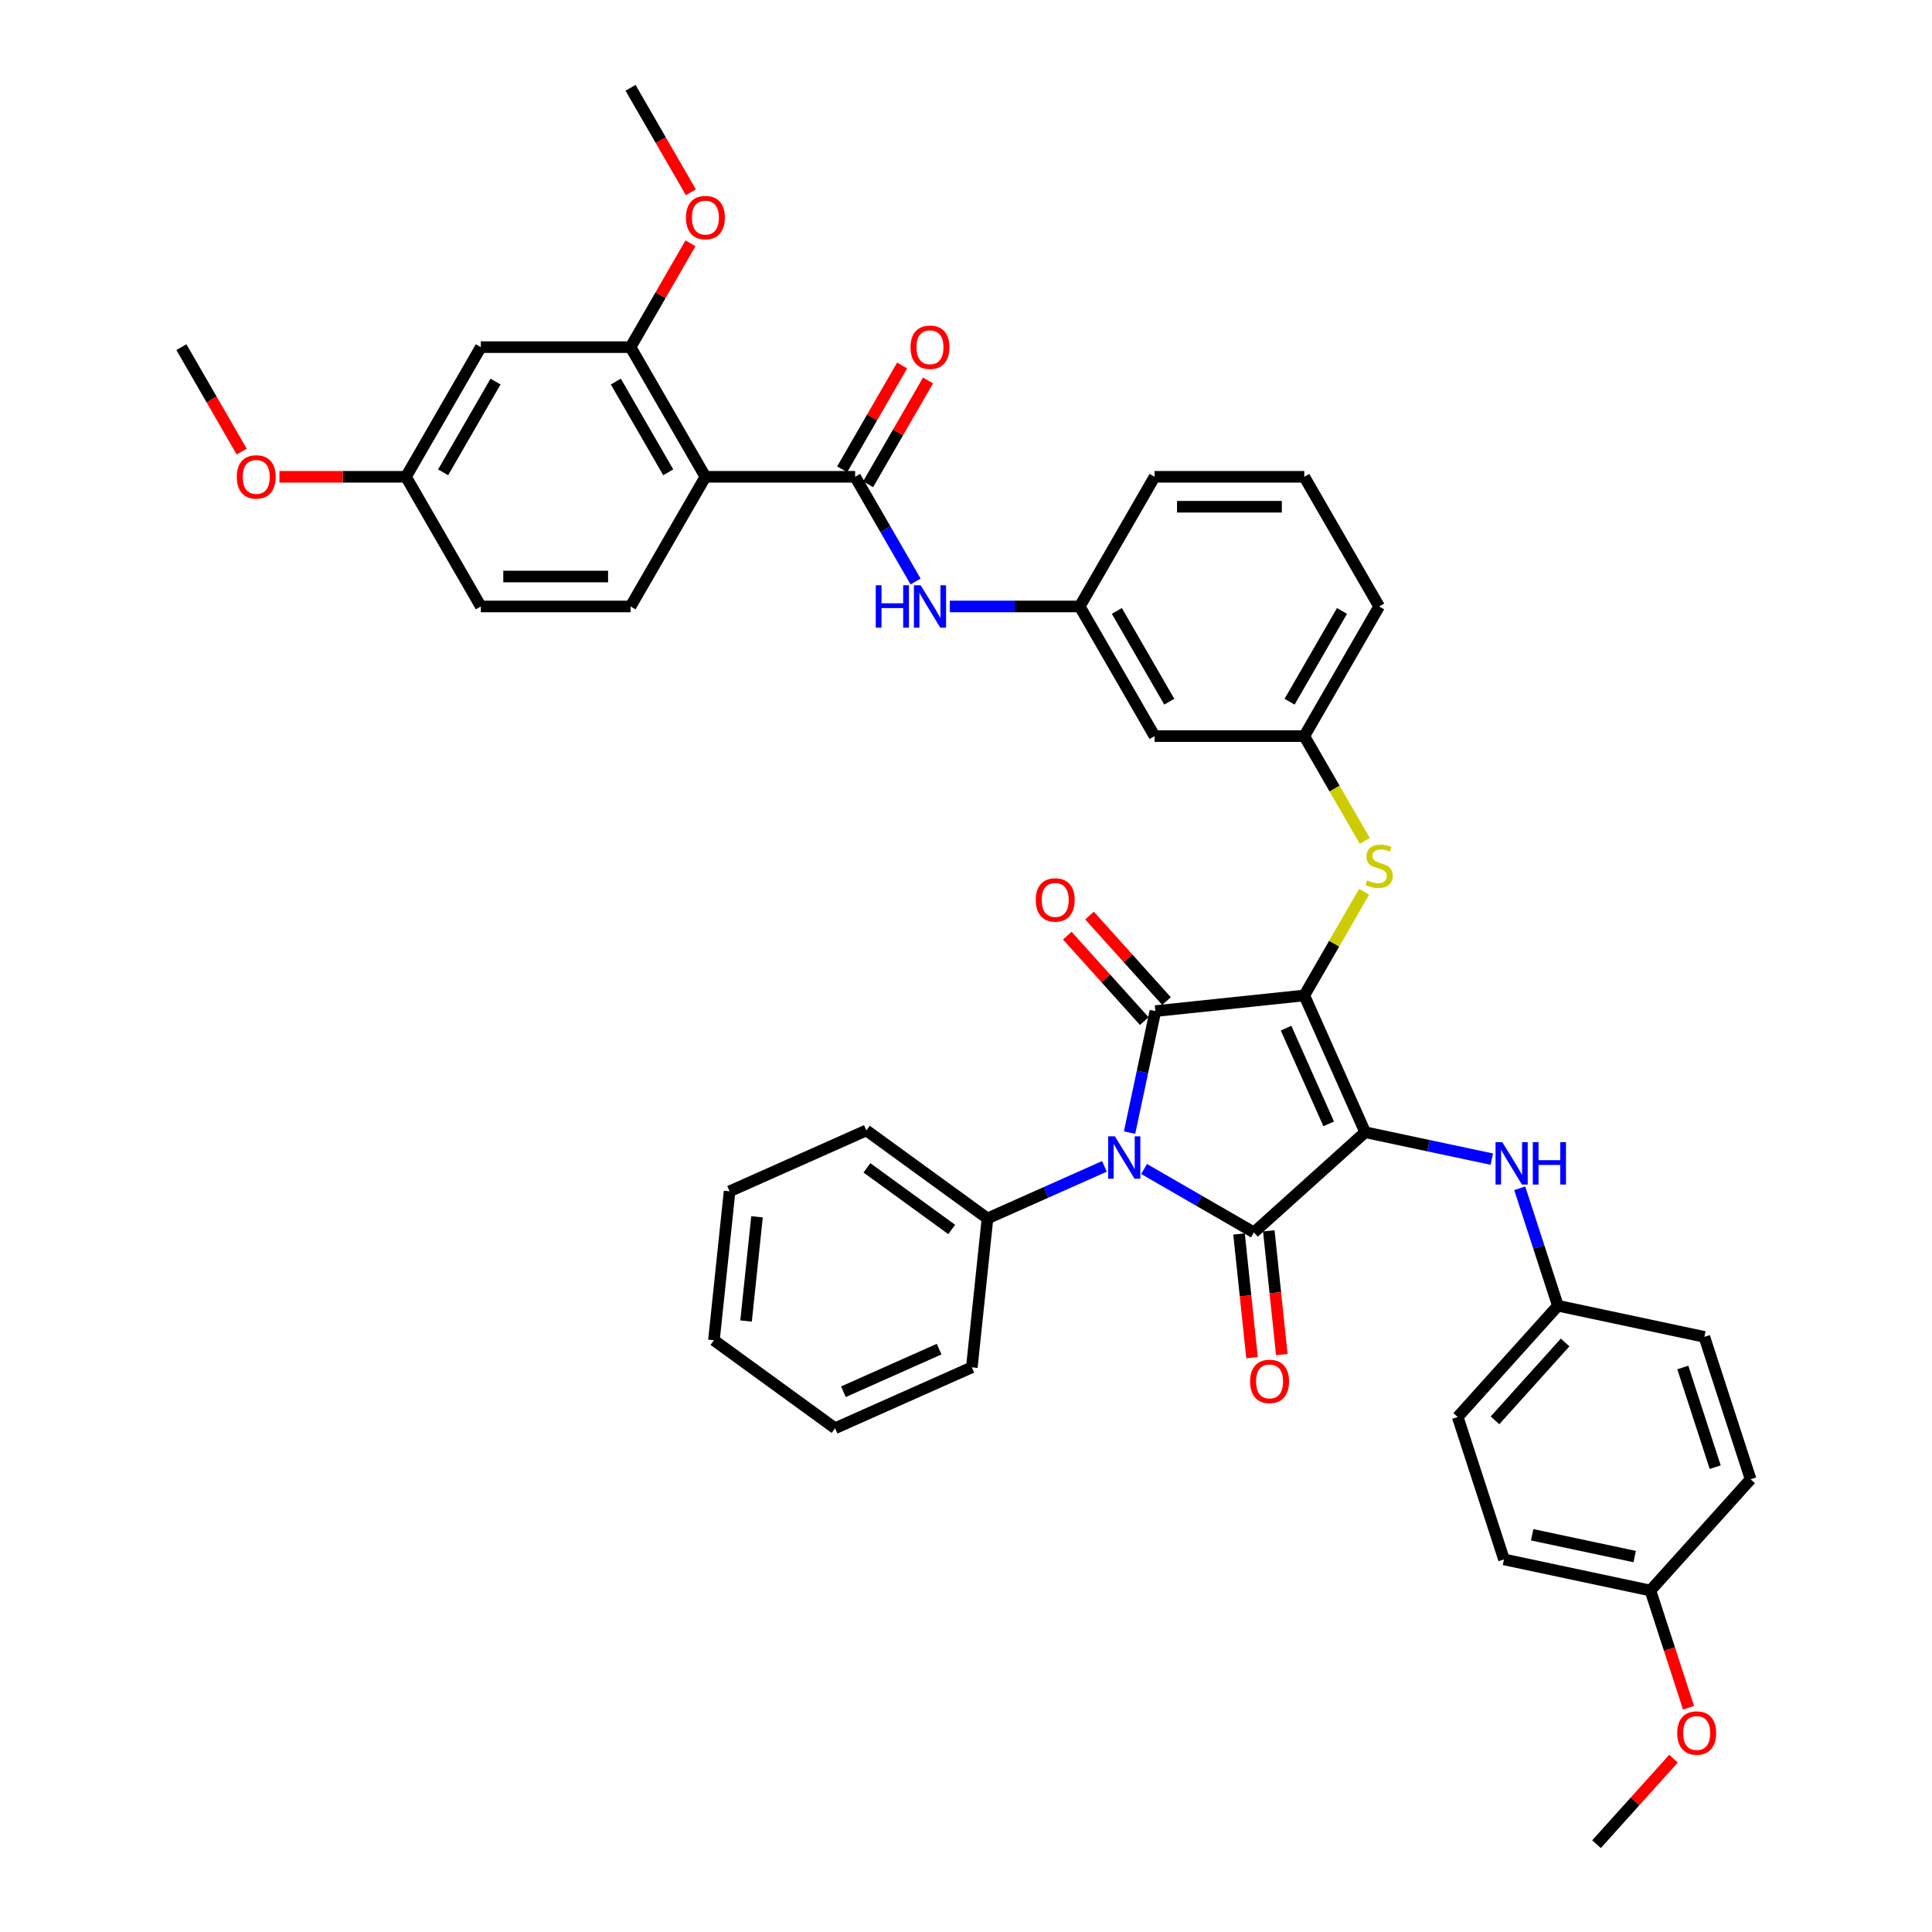 <?xml version='1.0' encoding='iso-8859-1'?>
<svg version='1.1' baseProfile='full'
              xmlns='http://www.w3.org/2000/svg'
                      xmlns:rdkit='http://www.rdkit.org/xml'
                      xmlns:xlink='http://www.w3.org/1999/xlink'
                  xml:space='preserve'
width='1000px' height='1000px' viewBox='0 0 1000 1000'>
<!-- END OF HEADER -->
<rect style='opacity:1.0;fill:#FFFFFF;stroke:none' width='1000' height='1000' x='0' y='0'> </rect>
<path class='bond-0' d='M 473.906,300.993 L 458.259,273.893' style='fill:none;fill-rule:evenodd;stroke:#0000FF;stroke-width:6px;stroke-linecap:butt;stroke-linejoin:miter;stroke-opacity:1' />
<path class='bond-0' d='M 458.259,273.893 L 442.613,246.792' style='fill:none;fill-rule:evenodd;stroke:#000000;stroke-width:6px;stroke-linecap:butt;stroke-linejoin:miter;stroke-opacity:1' />
<path class='bond-1' d='M 491.62,313.904 L 525.237,313.904' style='fill:none;fill-rule:evenodd;stroke:#0000FF;stroke-width:6px;stroke-linecap:butt;stroke-linejoin:miter;stroke-opacity:1' />
<path class='bond-1' d='M 525.237,313.904 L 558.855,313.904' style='fill:none;fill-rule:evenodd;stroke:#000000;stroke-width:6px;stroke-linecap:butt;stroke-linejoin:miter;stroke-opacity:1' />
<path class='bond-2' d='M 449.324,250.666 L 464.836,223.798' style='fill:none;fill-rule:evenodd;stroke:#000000;stroke-width:6px;stroke-linecap:butt;stroke-linejoin:miter;stroke-opacity:1' />
<path class='bond-2' d='M 464.836,223.798 L 480.349,196.93' style='fill:none;fill-rule:evenodd;stroke:#FF0000;stroke-width:6px;stroke-linecap:butt;stroke-linejoin:miter;stroke-opacity:1' />
<path class='bond-2' d='M 435.901,242.917 L 451.414,216.049' style='fill:none;fill-rule:evenodd;stroke:#000000;stroke-width:6px;stroke-linecap:butt;stroke-linejoin:miter;stroke-opacity:1' />
<path class='bond-2' d='M 451.414,216.049 L 466.926,189.18' style='fill:none;fill-rule:evenodd;stroke:#FF0000;stroke-width:6px;stroke-linecap:butt;stroke-linejoin:miter;stroke-opacity:1' />
<path class='bond-3' d='M 442.613,246.792 L 365.118,246.792' style='fill:none;fill-rule:evenodd;stroke:#000000;stroke-width:6px;stroke-linecap:butt;stroke-linejoin:miter;stroke-opacity:1' />
<path class='bond-4' d='M 675.097,515.241 L 706.617,586.036' style='fill:none;fill-rule:evenodd;stroke:#000000;stroke-width:6px;stroke-linecap:butt;stroke-linejoin:miter;stroke-opacity:1' />
<path class='bond-4' d='M 665.666,532.164 L 687.73,581.721' style='fill:none;fill-rule:evenodd;stroke:#000000;stroke-width:6px;stroke-linecap:butt;stroke-linejoin:miter;stroke-opacity:1' />
<path class='bond-5' d='M 675.097,515.241 L 598.027,523.342' style='fill:none;fill-rule:evenodd;stroke:#000000;stroke-width:6px;stroke-linecap:butt;stroke-linejoin:miter;stroke-opacity:1' />
<path class='bond-6' d='M 675.097,515.241 L 690.582,488.419' style='fill:none;fill-rule:evenodd;stroke:#000000;stroke-width:6px;stroke-linecap:butt;stroke-linejoin:miter;stroke-opacity:1' />
<path class='bond-6' d='M 690.582,488.419 L 706.068,461.597' style='fill:none;fill-rule:evenodd;stroke:#CCCC00;stroke-width:6px;stroke-linecap:butt;stroke-linejoin:miter;stroke-opacity:1' />
<path class='bond-7' d='M 706.617,586.036 L 649.027,637.89' style='fill:none;fill-rule:evenodd;stroke:#000000;stroke-width:6px;stroke-linecap:butt;stroke-linejoin:miter;stroke-opacity:1' />
<path class='bond-8' d='M 706.617,586.036 L 739.387,593.002' style='fill:none;fill-rule:evenodd;stroke:#000000;stroke-width:6px;stroke-linecap:butt;stroke-linejoin:miter;stroke-opacity:1' />
<path class='bond-8' d='M 739.387,593.002 L 772.158,599.967' style='fill:none;fill-rule:evenodd;stroke:#0000FF;stroke-width:6px;stroke-linecap:butt;stroke-linejoin:miter;stroke-opacity:1' />
<path class='bond-9' d='M 649.027,637.89 L 620.601,621.479' style='fill:none;fill-rule:evenodd;stroke:#000000;stroke-width:6px;stroke-linecap:butt;stroke-linejoin:miter;stroke-opacity:1' />
<path class='bond-9' d='M 620.601,621.479 L 592.175,605.067' style='fill:none;fill-rule:evenodd;stroke:#0000FF;stroke-width:6px;stroke-linecap:butt;stroke-linejoin:miter;stroke-opacity:1' />
<path class='bond-10' d='M 641.32,638.7 L 644.685,670.718' style='fill:none;fill-rule:evenodd;stroke:#000000;stroke-width:6px;stroke-linecap:butt;stroke-linejoin:miter;stroke-opacity:1' />
<path class='bond-10' d='M 644.685,670.718 L 648.05,702.736' style='fill:none;fill-rule:evenodd;stroke:#FF0000;stroke-width:6px;stroke-linecap:butt;stroke-linejoin:miter;stroke-opacity:1' />
<path class='bond-10' d='M 656.734,637.08 L 660.099,669.098' style='fill:none;fill-rule:evenodd;stroke:#000000;stroke-width:6px;stroke-linecap:butt;stroke-linejoin:miter;stroke-opacity:1' />
<path class='bond-10' d='M 660.099,669.098 L 663.464,701.116' style='fill:none;fill-rule:evenodd;stroke:#FF0000;stroke-width:6px;stroke-linecap:butt;stroke-linejoin:miter;stroke-opacity:1' />
<path class='bond-11' d='M 571.654,603.711 L 541.387,617.187' style='fill:none;fill-rule:evenodd;stroke:#0000FF;stroke-width:6px;stroke-linecap:butt;stroke-linejoin:miter;stroke-opacity:1' />
<path class='bond-11' d='M 541.387,617.187 L 511.12,630.663' style='fill:none;fill-rule:evenodd;stroke:#000000;stroke-width:6px;stroke-linecap:butt;stroke-linejoin:miter;stroke-opacity:1' />
<path class='bond-12' d='M 584.659,586.232 L 591.343,554.787' style='fill:none;fill-rule:evenodd;stroke:#0000FF;stroke-width:6px;stroke-linecap:butt;stroke-linejoin:miter;stroke-opacity:1' />
<path class='bond-12' d='M 591.343,554.787 L 598.027,523.342' style='fill:none;fill-rule:evenodd;stroke:#000000;stroke-width:6px;stroke-linecap:butt;stroke-linejoin:miter;stroke-opacity:1' />
<path class='bond-13' d='M 603.786,518.156 L 583.864,496.032' style='fill:none;fill-rule:evenodd;stroke:#000000;stroke-width:6px;stroke-linecap:butt;stroke-linejoin:miter;stroke-opacity:1' />
<path class='bond-13' d='M 583.864,496.032 L 563.943,473.907' style='fill:none;fill-rule:evenodd;stroke:#FF0000;stroke-width:6px;stroke-linecap:butt;stroke-linejoin:miter;stroke-opacity:1' />
<path class='bond-13' d='M 592.268,528.527 L 572.346,506.402' style='fill:none;fill-rule:evenodd;stroke:#000000;stroke-width:6px;stroke-linecap:butt;stroke-linejoin:miter;stroke-opacity:1' />
<path class='bond-13' d='M 572.346,506.402 L 552.425,484.278' style='fill:none;fill-rule:evenodd;stroke:#FF0000;stroke-width:6px;stroke-linecap:butt;stroke-linejoin:miter;stroke-opacity:1' />
<path class='bond-14' d='M 786.613,615.059 L 796.489,645.454' style='fill:none;fill-rule:evenodd;stroke:#0000FF;stroke-width:6px;stroke-linecap:butt;stroke-linejoin:miter;stroke-opacity:1' />
<path class='bond-14' d='M 796.489,645.454 L 806.365,675.85' style='fill:none;fill-rule:evenodd;stroke:#000000;stroke-width:6px;stroke-linecap:butt;stroke-linejoin:miter;stroke-opacity:1' />
<path class='bond-15' d='M 706.408,435.249 L 690.752,408.133' style='fill:none;fill-rule:evenodd;stroke:#CCCC00;stroke-width:6px;stroke-linecap:butt;stroke-linejoin:miter;stroke-opacity:1' />
<path class='bond-15' d='M 690.752,408.133 L 675.097,381.016' style='fill:none;fill-rule:evenodd;stroke:#000000;stroke-width:6px;stroke-linecap:butt;stroke-linejoin:miter;stroke-opacity:1' />
<path class='bond-16' d='M 713.844,313.904 L 675.097,381.016' style='fill:none;fill-rule:evenodd;stroke:#000000;stroke-width:6px;stroke-linecap:butt;stroke-linejoin:miter;stroke-opacity:1' />
<path class='bond-16' d='M 694.61,316.221 L 667.486,363.2' style='fill:none;fill-rule:evenodd;stroke:#000000;stroke-width:6px;stroke-linecap:butt;stroke-linejoin:miter;stroke-opacity:1' />
<path class='bond-17' d='M 713.844,313.904 L 675.097,246.792' style='fill:none;fill-rule:evenodd;stroke:#000000;stroke-width:6px;stroke-linecap:butt;stroke-linejoin:miter;stroke-opacity:1' />
<path class='bond-18' d='M 558.855,313.904 L 597.602,246.792' style='fill:none;fill-rule:evenodd;stroke:#000000;stroke-width:6px;stroke-linecap:butt;stroke-linejoin:miter;stroke-opacity:1' />
<path class='bond-19' d='M 558.855,313.904 L 597.602,381.016' style='fill:none;fill-rule:evenodd;stroke:#000000;stroke-width:6px;stroke-linecap:butt;stroke-linejoin:miter;stroke-opacity:1' />
<path class='bond-19' d='M 578.089,316.221 L 605.212,363.2' style='fill:none;fill-rule:evenodd;stroke:#000000;stroke-width:6px;stroke-linecap:butt;stroke-linejoin:miter;stroke-opacity:1' />
<path class='bond-20' d='M 675.097,381.016 L 597.602,381.016' style='fill:none;fill-rule:evenodd;stroke:#000000;stroke-width:6px;stroke-linecap:butt;stroke-linejoin:miter;stroke-opacity:1' />
<path class='bond-21' d='M 806.365,675.85 L 882.166,691.962' style='fill:none;fill-rule:evenodd;stroke:#000000;stroke-width:6px;stroke-linecap:butt;stroke-linejoin:miter;stroke-opacity:1' />
<path class='bond-22' d='M 806.365,675.85 L 754.511,733.44' style='fill:none;fill-rule:evenodd;stroke:#000000;stroke-width:6px;stroke-linecap:butt;stroke-linejoin:miter;stroke-opacity:1' />
<path class='bond-22' d='M 810.105,694.859 L 773.807,735.172' style='fill:none;fill-rule:evenodd;stroke:#000000;stroke-width:6px;stroke-linecap:butt;stroke-linejoin:miter;stroke-opacity:1' />
<path class='bond-23' d='M 854.26,823.254 L 778.458,807.142' style='fill:none;fill-rule:evenodd;stroke:#000000;stroke-width:6px;stroke-linecap:butt;stroke-linejoin:miter;stroke-opacity:1' />
<path class='bond-23' d='M 846.112,805.677 L 793.051,794.398' style='fill:none;fill-rule:evenodd;stroke:#000000;stroke-width:6px;stroke-linecap:butt;stroke-linejoin:miter;stroke-opacity:1' />
<path class='bond-24' d='M 854.26,823.254 L 864.115,853.587' style='fill:none;fill-rule:evenodd;stroke:#000000;stroke-width:6px;stroke-linecap:butt;stroke-linejoin:miter;stroke-opacity:1' />
<path class='bond-24' d='M 864.115,853.587 L 873.971,883.921' style='fill:none;fill-rule:evenodd;stroke:#FF0000;stroke-width:6px;stroke-linecap:butt;stroke-linejoin:miter;stroke-opacity:1' />
<path class='bond-25' d='M 854.26,823.254 L 906.114,765.664' style='fill:none;fill-rule:evenodd;stroke:#000000;stroke-width:6px;stroke-linecap:butt;stroke-linejoin:miter;stroke-opacity:1' />
<path class='bond-26' d='M 882.166,691.962 L 906.114,765.664' style='fill:none;fill-rule:evenodd;stroke:#000000;stroke-width:6px;stroke-linecap:butt;stroke-linejoin:miter;stroke-opacity:1' />
<path class='bond-26' d='M 871.018,707.807 L 887.781,759.398' style='fill:none;fill-rule:evenodd;stroke:#000000;stroke-width:6px;stroke-linecap:butt;stroke-linejoin:miter;stroke-opacity:1' />
<path class='bond-27' d='M 511.12,630.663 L 448.425,585.113' style='fill:none;fill-rule:evenodd;stroke:#000000;stroke-width:6px;stroke-linecap:butt;stroke-linejoin:miter;stroke-opacity:1' />
<path class='bond-27' d='M 492.605,636.369 L 448.719,604.484' style='fill:none;fill-rule:evenodd;stroke:#000000;stroke-width:6px;stroke-linecap:butt;stroke-linejoin:miter;stroke-opacity:1' />
<path class='bond-28' d='M 511.12,630.663 L 503.019,707.733' style='fill:none;fill-rule:evenodd;stroke:#000000;stroke-width:6px;stroke-linecap:butt;stroke-linejoin:miter;stroke-opacity:1' />
<path class='bond-29' d='M 448.425,585.113 L 377.63,616.633' style='fill:none;fill-rule:evenodd;stroke:#000000;stroke-width:6px;stroke-linecap:butt;stroke-linejoin:miter;stroke-opacity:1' />
<path class='bond-30' d='M 503.019,707.733 L 432.224,739.253' style='fill:none;fill-rule:evenodd;stroke:#000000;stroke-width:6px;stroke-linecap:butt;stroke-linejoin:miter;stroke-opacity:1' />
<path class='bond-30' d='M 486.096,698.302 L 436.539,720.366' style='fill:none;fill-rule:evenodd;stroke:#000000;stroke-width:6px;stroke-linecap:butt;stroke-linejoin:miter;stroke-opacity:1' />
<path class='bond-31' d='M 377.63,616.633 L 369.53,693.703' style='fill:none;fill-rule:evenodd;stroke:#000000;stroke-width:6px;stroke-linecap:butt;stroke-linejoin:miter;stroke-opacity:1' />
<path class='bond-31' d='M 391.829,629.813 L 386.159,683.762' style='fill:none;fill-rule:evenodd;stroke:#000000;stroke-width:6px;stroke-linecap:butt;stroke-linejoin:miter;stroke-opacity:1' />
<path class='bond-32' d='M 432.224,739.253 L 369.53,693.703' style='fill:none;fill-rule:evenodd;stroke:#000000;stroke-width:6px;stroke-linecap:butt;stroke-linejoin:miter;stroke-opacity:1' />
<path class='bond-33' d='M 754.511,733.44 L 778.458,807.142' style='fill:none;fill-rule:evenodd;stroke:#000000;stroke-width:6px;stroke-linecap:butt;stroke-linejoin:miter;stroke-opacity:1' />
<path class='bond-34' d='M 866.195,910.296 L 846.274,932.421' style='fill:none;fill-rule:evenodd;stroke:#FF0000;stroke-width:6px;stroke-linecap:butt;stroke-linejoin:miter;stroke-opacity:1' />
<path class='bond-34' d='M 846.274,932.421 L 826.353,954.545' style='fill:none;fill-rule:evenodd;stroke:#000000;stroke-width:6px;stroke-linecap:butt;stroke-linejoin:miter;stroke-opacity:1' />
<path class='bond-35' d='M 675.097,246.792 L 597.602,246.792' style='fill:none;fill-rule:evenodd;stroke:#000000;stroke-width:6px;stroke-linecap:butt;stroke-linejoin:miter;stroke-opacity:1' />
<path class='bond-35' d='M 663.473,262.291 L 609.226,262.291' style='fill:none;fill-rule:evenodd;stroke:#000000;stroke-width:6px;stroke-linecap:butt;stroke-linejoin:miter;stroke-opacity:1' />
<path class='bond-36' d='M 365.118,246.792 L 326.371,179.679' style='fill:none;fill-rule:evenodd;stroke:#000000;stroke-width:6px;stroke-linecap:butt;stroke-linejoin:miter;stroke-opacity:1' />
<path class='bond-36' d='M 345.883,244.474 L 318.76,197.496' style='fill:none;fill-rule:evenodd;stroke:#000000;stroke-width:6px;stroke-linecap:butt;stroke-linejoin:miter;stroke-opacity:1' />
<path class='bond-37' d='M 365.118,246.792 L 326.371,313.904' style='fill:none;fill-rule:evenodd;stroke:#000000;stroke-width:6px;stroke-linecap:butt;stroke-linejoin:miter;stroke-opacity:1' />
<path class='bond-38' d='M 326.371,179.679 L 248.876,179.679' style='fill:none;fill-rule:evenodd;stroke:#000000;stroke-width:6px;stroke-linecap:butt;stroke-linejoin:miter;stroke-opacity:1' />
<path class='bond-39' d='M 326.371,179.679 L 341.883,152.811' style='fill:none;fill-rule:evenodd;stroke:#000000;stroke-width:6px;stroke-linecap:butt;stroke-linejoin:miter;stroke-opacity:1' />
<path class='bond-39' d='M 341.883,152.811 L 357.396,125.943' style='fill:none;fill-rule:evenodd;stroke:#FF0000;stroke-width:6px;stroke-linecap:butt;stroke-linejoin:miter;stroke-opacity:1' />
<path class='bond-40' d='M 326.371,313.904 L 248.876,313.904' style='fill:none;fill-rule:evenodd;stroke:#000000;stroke-width:6px;stroke-linecap:butt;stroke-linejoin:miter;stroke-opacity:1' />
<path class='bond-40' d='M 314.746,298.405 L 260.5,298.405' style='fill:none;fill-rule:evenodd;stroke:#000000;stroke-width:6px;stroke-linecap:butt;stroke-linejoin:miter;stroke-opacity:1' />
<path class='bond-41' d='M 248.876,179.679 L 210.128,246.792' style='fill:none;fill-rule:evenodd;stroke:#000000;stroke-width:6px;stroke-linecap:butt;stroke-linejoin:miter;stroke-opacity:1' />
<path class='bond-41' d='M 256.486,197.496 L 229.363,244.474' style='fill:none;fill-rule:evenodd;stroke:#000000;stroke-width:6px;stroke-linecap:butt;stroke-linejoin:miter;stroke-opacity:1' />
<path class='bond-42' d='M 210.128,246.792 L 248.876,313.904' style='fill:none;fill-rule:evenodd;stroke:#000000;stroke-width:6px;stroke-linecap:butt;stroke-linejoin:miter;stroke-opacity:1' />
<path class='bond-43' d='M 210.128,246.792 L 177.387,246.792' style='fill:none;fill-rule:evenodd;stroke:#000000;stroke-width:6px;stroke-linecap:butt;stroke-linejoin:miter;stroke-opacity:1' />
<path class='bond-43' d='M 177.387,246.792 L 144.645,246.792' style='fill:none;fill-rule:evenodd;stroke:#FF0000;stroke-width:6px;stroke-linecap:butt;stroke-linejoin:miter;stroke-opacity:1' />
<path class='bond-44' d='M 357.592,99.532 L 341.981,72.493' style='fill:none;fill-rule:evenodd;stroke:#FF0000;stroke-width:6px;stroke-linecap:butt;stroke-linejoin:miter;stroke-opacity:1' />
<path class='bond-44' d='M 341.981,72.493 L 326.371,45.455' style='fill:none;fill-rule:evenodd;stroke:#000000;stroke-width:6px;stroke-linecap:butt;stroke-linejoin:miter;stroke-opacity:1' />
<path class='bond-45' d='M 125.108,233.757 L 109.497,206.718' style='fill:none;fill-rule:evenodd;stroke:#FF0000;stroke-width:6px;stroke-linecap:butt;stroke-linejoin:miter;stroke-opacity:1' />
<path class='bond-45' d='M 109.497,206.718 L 93.886,179.679' style='fill:none;fill-rule:evenodd;stroke:#000000;stroke-width:6px;stroke-linecap:butt;stroke-linejoin:miter;stroke-opacity:1' />
<path  class='atom-0' d='M 453.291 302.931
L 456.267 302.931
L 456.267 312.261
L 467.488 312.261
L 467.488 302.931
L 470.464 302.931
L 470.464 324.877
L 467.488 324.877
L 467.488 314.741
L 456.267 314.741
L 456.267 324.877
L 453.291 324.877
L 453.291 302.931
' fill='#0000FF'/>
<path  class='atom-0' d='M 476.509 302.931
L 483.7 314.555
Q 484.413 315.702, 485.56 317.779
Q 486.707 319.856, 486.769 319.98
L 486.769 302.931
L 489.683 302.931
L 489.683 324.877
L 486.676 324.877
L 478.958 312.168
Q 478.059 310.68, 477.098 308.975
Q 476.168 307.271, 475.889 306.744
L 475.889 324.877
L 473.037 324.877
L 473.037 302.931
L 476.509 302.931
' fill='#0000FF'/>
<path  class='atom-2' d='M 471.286 179.741
Q 471.286 174.472, 473.889 171.527
Q 476.493 168.582, 481.36 168.582
Q 486.227 168.582, 488.83 171.527
Q 491.434 174.472, 491.434 179.741
Q 491.434 185.073, 488.799 188.111
Q 486.165 191.118, 481.36 191.118
Q 476.524 191.118, 473.889 188.111
Q 471.286 185.104, 471.286 179.741
M 481.36 188.638
Q 484.708 188.638, 486.506 186.406
Q 488.334 184.143, 488.334 179.741
Q 488.334 175.433, 486.506 173.263
Q 484.708 171.062, 481.36 171.062
Q 478.012 171.062, 476.183 173.232
Q 474.385 175.402, 474.385 179.741
Q 474.385 184.174, 476.183 186.406
Q 478.012 188.638, 481.36 188.638
' fill='#FF0000'/>
<path  class='atom-6' d='M 577.063 588.17
L 584.255 599.794
Q 584.968 600.941, 586.115 603.018
Q 587.262 605.095, 587.324 605.219
L 587.324 588.17
L 590.237 588.17
L 590.237 610.116
L 587.231 610.116
L 579.512 597.407
Q 578.613 595.919, 577.652 594.214
Q 576.722 592.509, 576.443 591.982
L 576.443 610.116
L 573.592 610.116
L 573.592 588.17
L 577.063 588.17
' fill='#0000FF'/>
<path  class='atom-8' d='M 777.567 591.175
L 784.758 602.799
Q 785.471 603.946, 786.618 606.023
Q 787.765 608.1, 787.827 608.224
L 787.827 591.175
L 790.741 591.175
L 790.741 613.122
L 787.734 613.122
L 780.016 600.412
Q 779.117 598.924, 778.156 597.22
Q 777.226 595.515, 776.947 594.988
L 776.947 613.122
L 774.095 613.122
L 774.095 591.175
L 777.567 591.175
' fill='#0000FF'/>
<path  class='atom-8' d='M 793.376 591.175
L 796.352 591.175
L 796.352 600.505
L 807.573 600.505
L 807.573 591.175
L 810.549 591.175
L 810.549 613.122
L 807.573 613.122
L 807.573 602.985
L 796.352 602.985
L 796.352 613.122
L 793.376 613.122
L 793.376 591.175
' fill='#0000FF'/>
<path  class='atom-9' d='M 707.645 455.661
Q 707.893 455.754, 708.915 456.188
Q 709.938 456.622, 711.054 456.901
Q 712.201 457.149, 713.317 457.149
Q 715.394 457.149, 716.603 456.157
Q 717.812 455.134, 717.812 453.368
Q 717.812 452.159, 717.192 451.415
Q 716.603 450.671, 715.673 450.268
Q 714.743 449.865, 713.193 449.4
Q 711.24 448.811, 710.062 448.253
Q 708.915 447.695, 708.078 446.517
Q 707.273 445.339, 707.273 443.355
Q 707.273 440.596, 709.132 438.892
Q 711.023 437.187, 714.743 437.187
Q 717.285 437.187, 720.168 438.396
L 719.455 440.782
Q 716.82 439.697, 714.836 439.697
Q 712.697 439.697, 711.519 440.596
Q 710.341 441.464, 710.372 442.983
Q 710.372 444.161, 710.961 444.874
Q 711.581 445.587, 712.449 445.99
Q 713.348 446.393, 714.836 446.858
Q 716.82 447.478, 717.998 448.098
Q 719.176 448.718, 720.013 449.989
Q 720.881 451.229, 720.881 453.368
Q 720.881 456.405, 718.835 458.048
Q 716.82 459.66, 713.441 459.66
Q 711.488 459.66, 710 459.226
Q 708.543 458.823, 706.808 458.11
L 707.645 455.661
' fill='#CCCC00'/>
<path  class='atom-10' d='M 536.098 465.814
Q 536.098 460.544, 538.702 457.599
Q 541.306 454.655, 546.172 454.655
Q 551.039 454.655, 553.643 457.599
Q 556.247 460.544, 556.247 465.814
Q 556.247 471.146, 553.612 474.183
Q 550.977 477.19, 546.172 477.19
Q 541.337 477.19, 538.702 474.183
Q 536.098 471.177, 536.098 465.814
M 546.172 474.71
Q 549.52 474.71, 551.318 472.478
Q 553.147 470.216, 553.147 465.814
Q 553.147 461.505, 551.318 459.335
Q 549.52 457.134, 546.172 457.134
Q 542.825 457.134, 540.996 459.304
Q 539.198 461.474, 539.198 465.814
Q 539.198 470.247, 540.996 472.478
Q 542.825 474.71, 546.172 474.71
' fill='#FF0000'/>
<path  class='atom-11' d='M 647.053 715.022
Q 647.053 709.753, 649.657 706.808
Q 652.261 703.863, 657.127 703.863
Q 661.994 703.863, 664.598 706.808
Q 667.202 709.753, 667.202 715.022
Q 667.202 720.354, 664.567 723.392
Q 661.932 726.399, 657.127 726.399
Q 652.292 726.399, 649.657 723.392
Q 647.053 720.385, 647.053 715.022
M 657.127 723.919
Q 660.475 723.919, 662.273 721.687
Q 664.102 719.424, 664.102 715.022
Q 664.102 710.714, 662.273 708.544
Q 660.475 706.343, 657.127 706.343
Q 653.78 706.343, 651.951 708.513
Q 650.153 710.683, 650.153 715.022
Q 650.153 719.455, 651.951 721.687
Q 653.78 723.919, 657.127 723.919
' fill='#FF0000'/>
<path  class='atom-27' d='M 868.132 897.018
Q 868.132 891.748, 870.736 888.803
Q 873.34 885.858, 878.207 885.858
Q 883.073 885.858, 885.677 888.803
Q 888.281 891.748, 888.281 897.018
Q 888.281 902.349, 885.646 905.387
Q 883.011 908.394, 878.207 908.394
Q 873.371 908.394, 870.736 905.387
Q 868.132 902.38, 868.132 897.018
M 878.207 905.914
Q 881.554 905.914, 883.352 903.682
Q 885.181 901.419, 885.181 897.018
Q 885.181 892.709, 883.352 890.539
Q 881.554 888.338, 878.207 888.338
Q 874.859 888.338, 873.03 890.508
Q 871.232 892.678, 871.232 897.018
Q 871.232 901.45, 873.03 903.682
Q 874.859 905.914, 878.207 905.914
' fill='#FF0000'/>
<path  class='atom-38' d='M 355.044 112.629
Q 355.044 107.359, 357.647 104.414
Q 360.251 101.47, 365.118 101.47
Q 369.985 101.47, 372.588 104.414
Q 375.192 107.359, 375.192 112.629
Q 375.192 117.961, 372.557 120.998
Q 369.923 124.005, 365.118 124.005
Q 360.282 124.005, 357.647 120.998
Q 355.044 117.992, 355.044 112.629
M 365.118 121.525
Q 368.466 121.525, 370.264 119.293
Q 372.092 117.031, 372.092 112.629
Q 372.092 108.32, 370.264 106.15
Q 368.466 103.95, 365.118 103.95
Q 361.77 103.95, 359.941 106.119
Q 358.143 108.289, 358.143 112.629
Q 358.143 117.062, 359.941 119.293
Q 361.77 121.525, 365.118 121.525
' fill='#FF0000'/>
<path  class='atom-39' d='M 122.559 246.854
Q 122.559 241.584, 125.163 238.639
Q 127.767 235.694, 132.634 235.694
Q 137.5 235.694, 140.104 238.639
Q 142.708 241.584, 142.708 246.854
Q 142.708 252.185, 140.073 255.223
Q 137.438 258.23, 132.634 258.23
Q 127.798 258.23, 125.163 255.223
Q 122.559 252.216, 122.559 246.854
M 132.634 255.75
Q 135.982 255.75, 137.779 253.518
Q 139.608 251.255, 139.608 246.854
Q 139.608 242.545, 137.779 240.375
Q 135.982 238.174, 132.634 238.174
Q 129.286 238.174, 127.457 240.344
Q 125.659 242.514, 125.659 246.854
Q 125.659 251.286, 127.457 253.518
Q 129.286 255.75, 132.634 255.75
' fill='#FF0000'/>
</svg>
